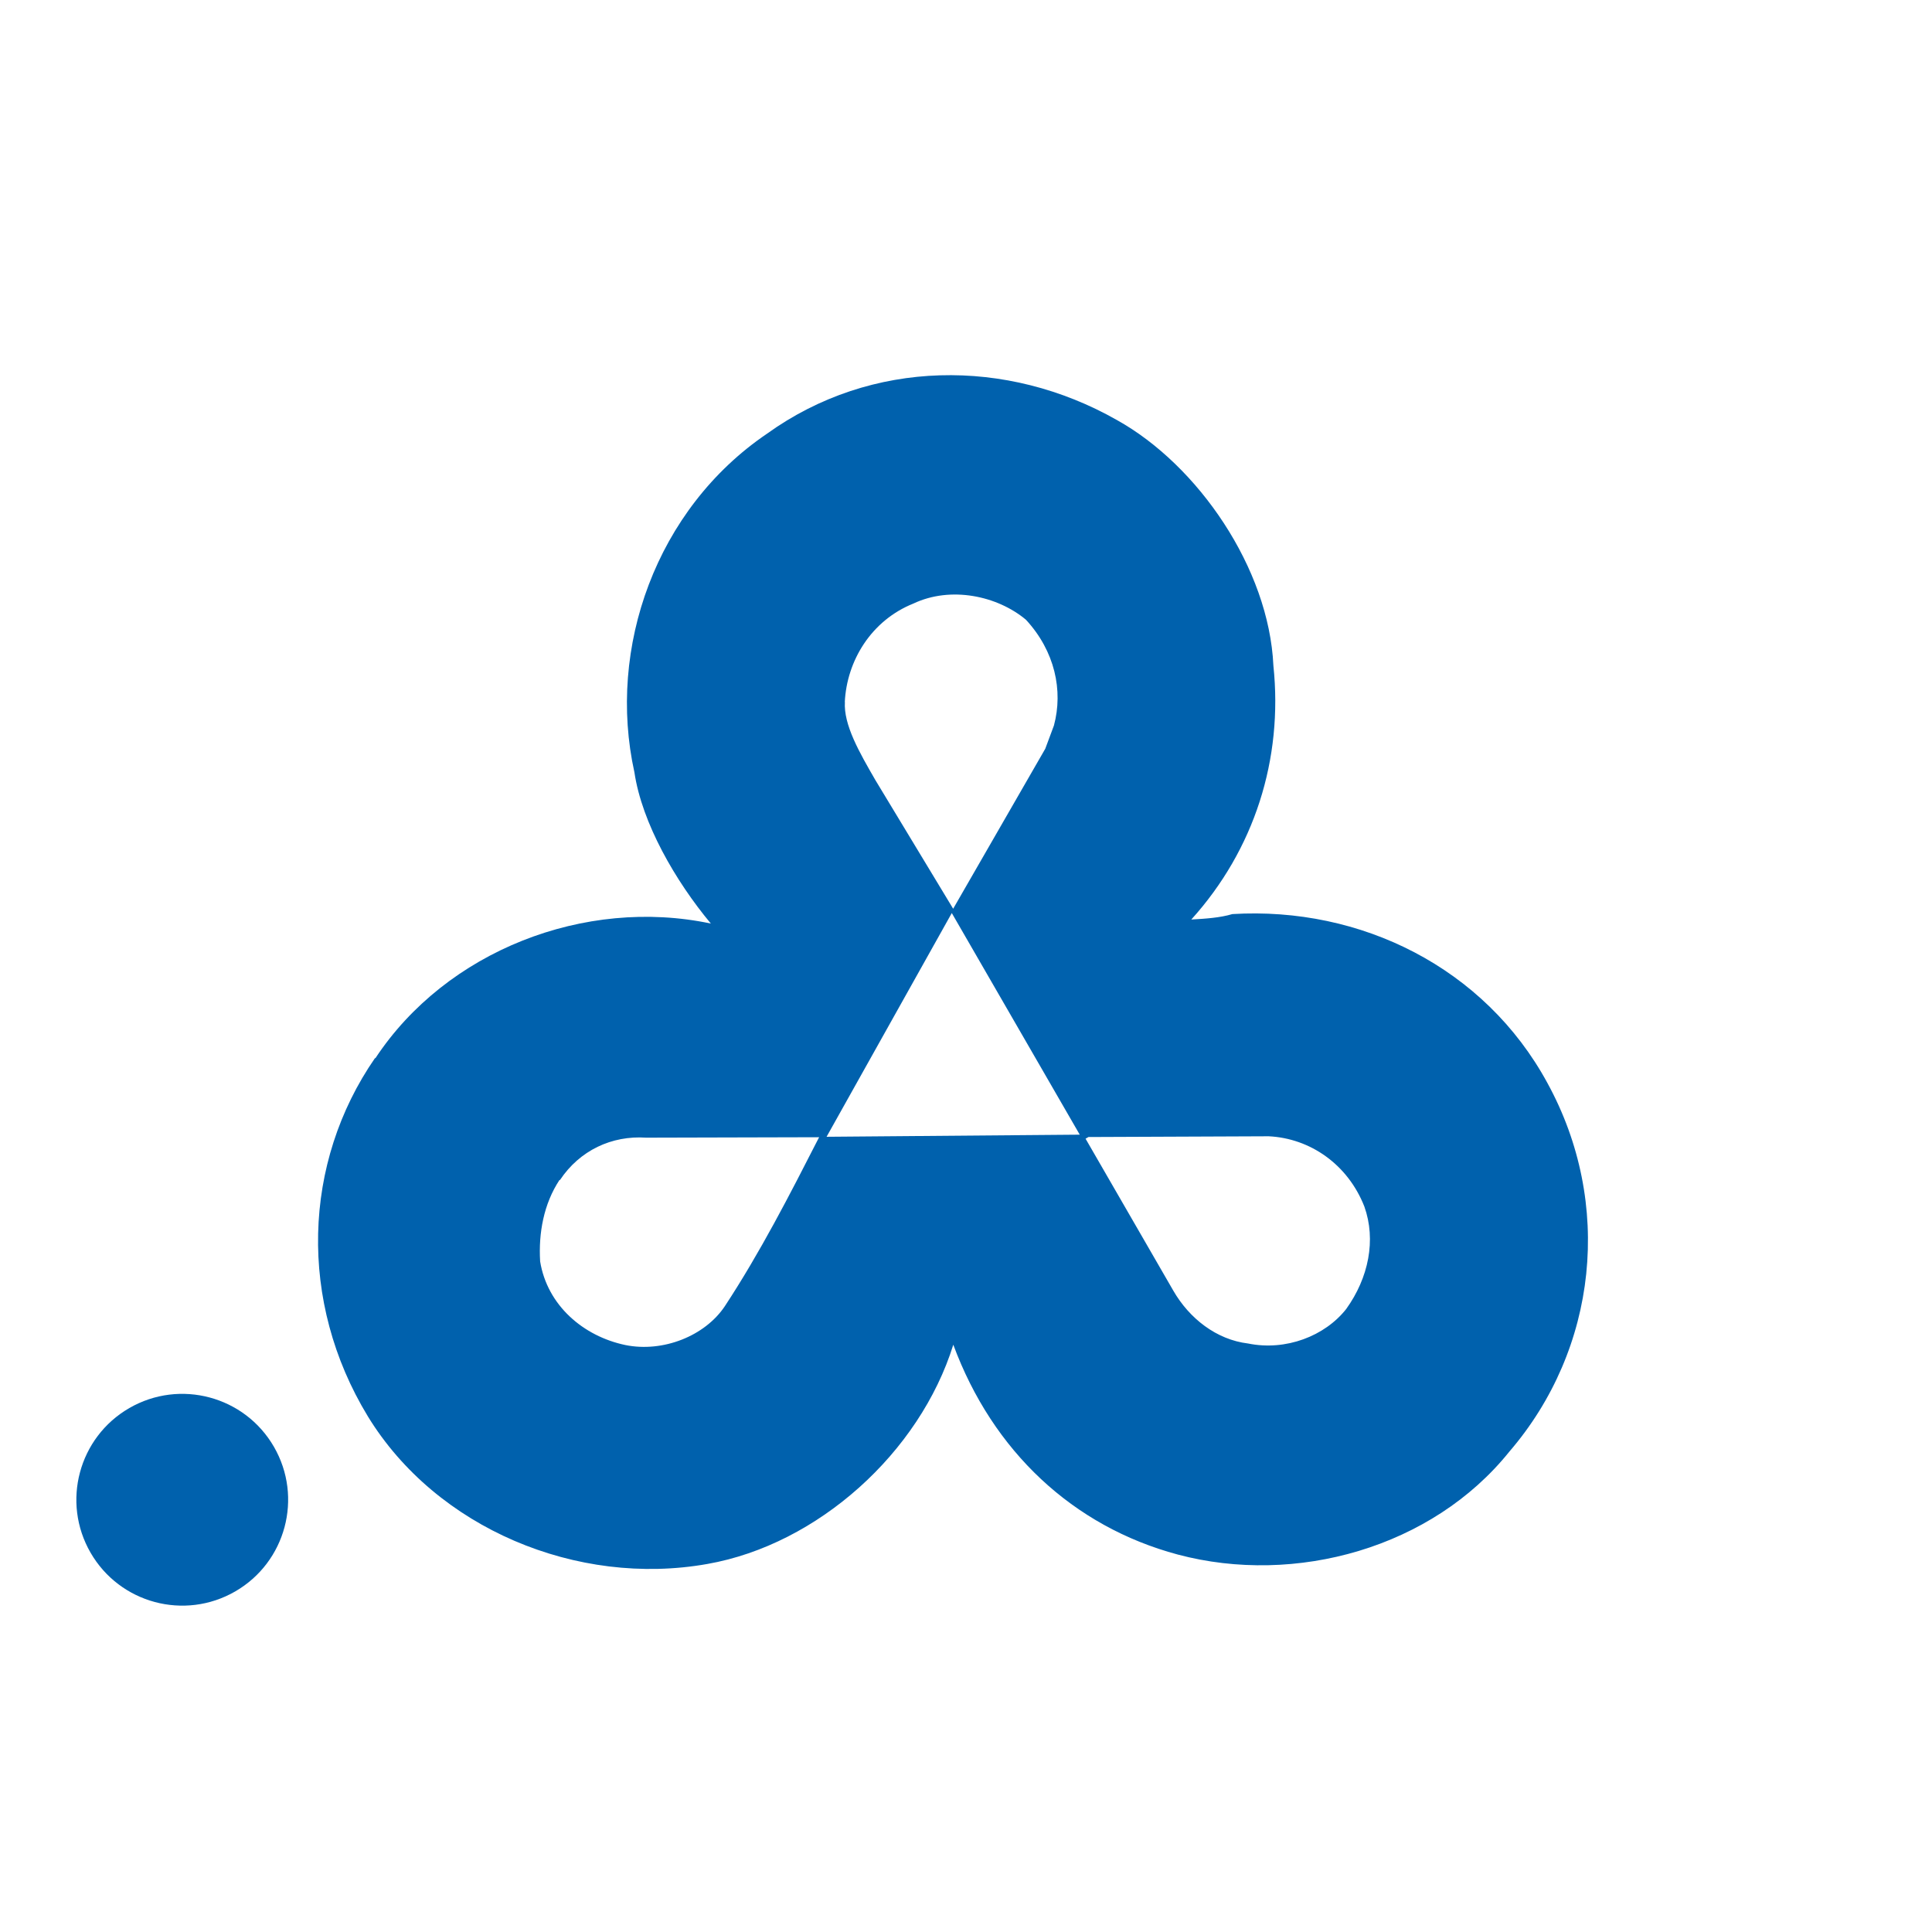 <?xml version="1.0" encoding="UTF-8"?>
<svg xmlns="http://www.w3.org/2000/svg" width="96" height="96" viewBox="0 0 96 96" fill="none">
  <circle cx="9.056" cy="74.522" r="5.261" transform="rotate(-120 9.056 74.522)" fill="#0061AD"></circle>
  <path fill-rule="evenodd" clip-rule="evenodd" d="M27.823 58.636C28.805 57.161 30.399 56.415 32.106 56.53L40.701 56.508C39.234 59.38 37.773 62.232 36.016 64.905C35.034 66.379 32.951 67.216 31.072 66.834C28.986 66.397 27.194 64.865 26.839 62.678C26.754 61.261 27.02 59.816 27.802 58.63L27.823 58.636ZM54.085 56.498L63.038 56.461C65.103 56.561 66.97 57.858 67.793 59.949C68.387 61.614 68.006 63.493 66.893 65.043C65.835 66.387 63.896 67.14 62.017 66.758C60.441 66.568 59.097 65.511 58.303 64.136L53.941 56.581L54.085 56.498ZM41.977 34.891C42.077 32.825 43.298 30.828 45.382 29.992C47.246 29.108 49.559 29.606 50.978 30.794C52.419 32.354 52.835 34.313 52.37 36.048L51.938 37.206L47.362 45.155L43.497 38.762C42.703 37.387 41.909 36.013 41.983 34.87L41.977 34.891ZM53.652 56.381L41.072 56.486L47.294 45.369L53.652 56.381ZM18.653 52.582C22.174 47.25 29.058 44.567 35.322 45.891C33.563 43.782 31.9 40.901 31.524 38.377C30.158 32.2 32.595 25.293 38.115 21.548C43.297 17.823 50.04 17.77 55.496 20.87C59.533 23.114 63.051 28.241 63.274 33.071C63.763 37.729 62.326 42.225 59.195 45.691C59.903 45.649 60.612 45.606 61.237 45.42C67.616 45.037 73.773 48.081 76.887 53.808C80.166 59.789 79.388 67.029 75 72.129C71.162 76.912 64.379 78.802 58.521 77.244C53.316 75.849 49.326 72.112 47.369 66.818C45.699 72.181 40.635 76.746 35.152 77.712C28.678 78.866 21.681 75.939 18.279 70.379C14.814 64.68 15.036 57.778 18.633 52.576L18.653 52.582Z" fill="#0061AD"></path>
</svg>
